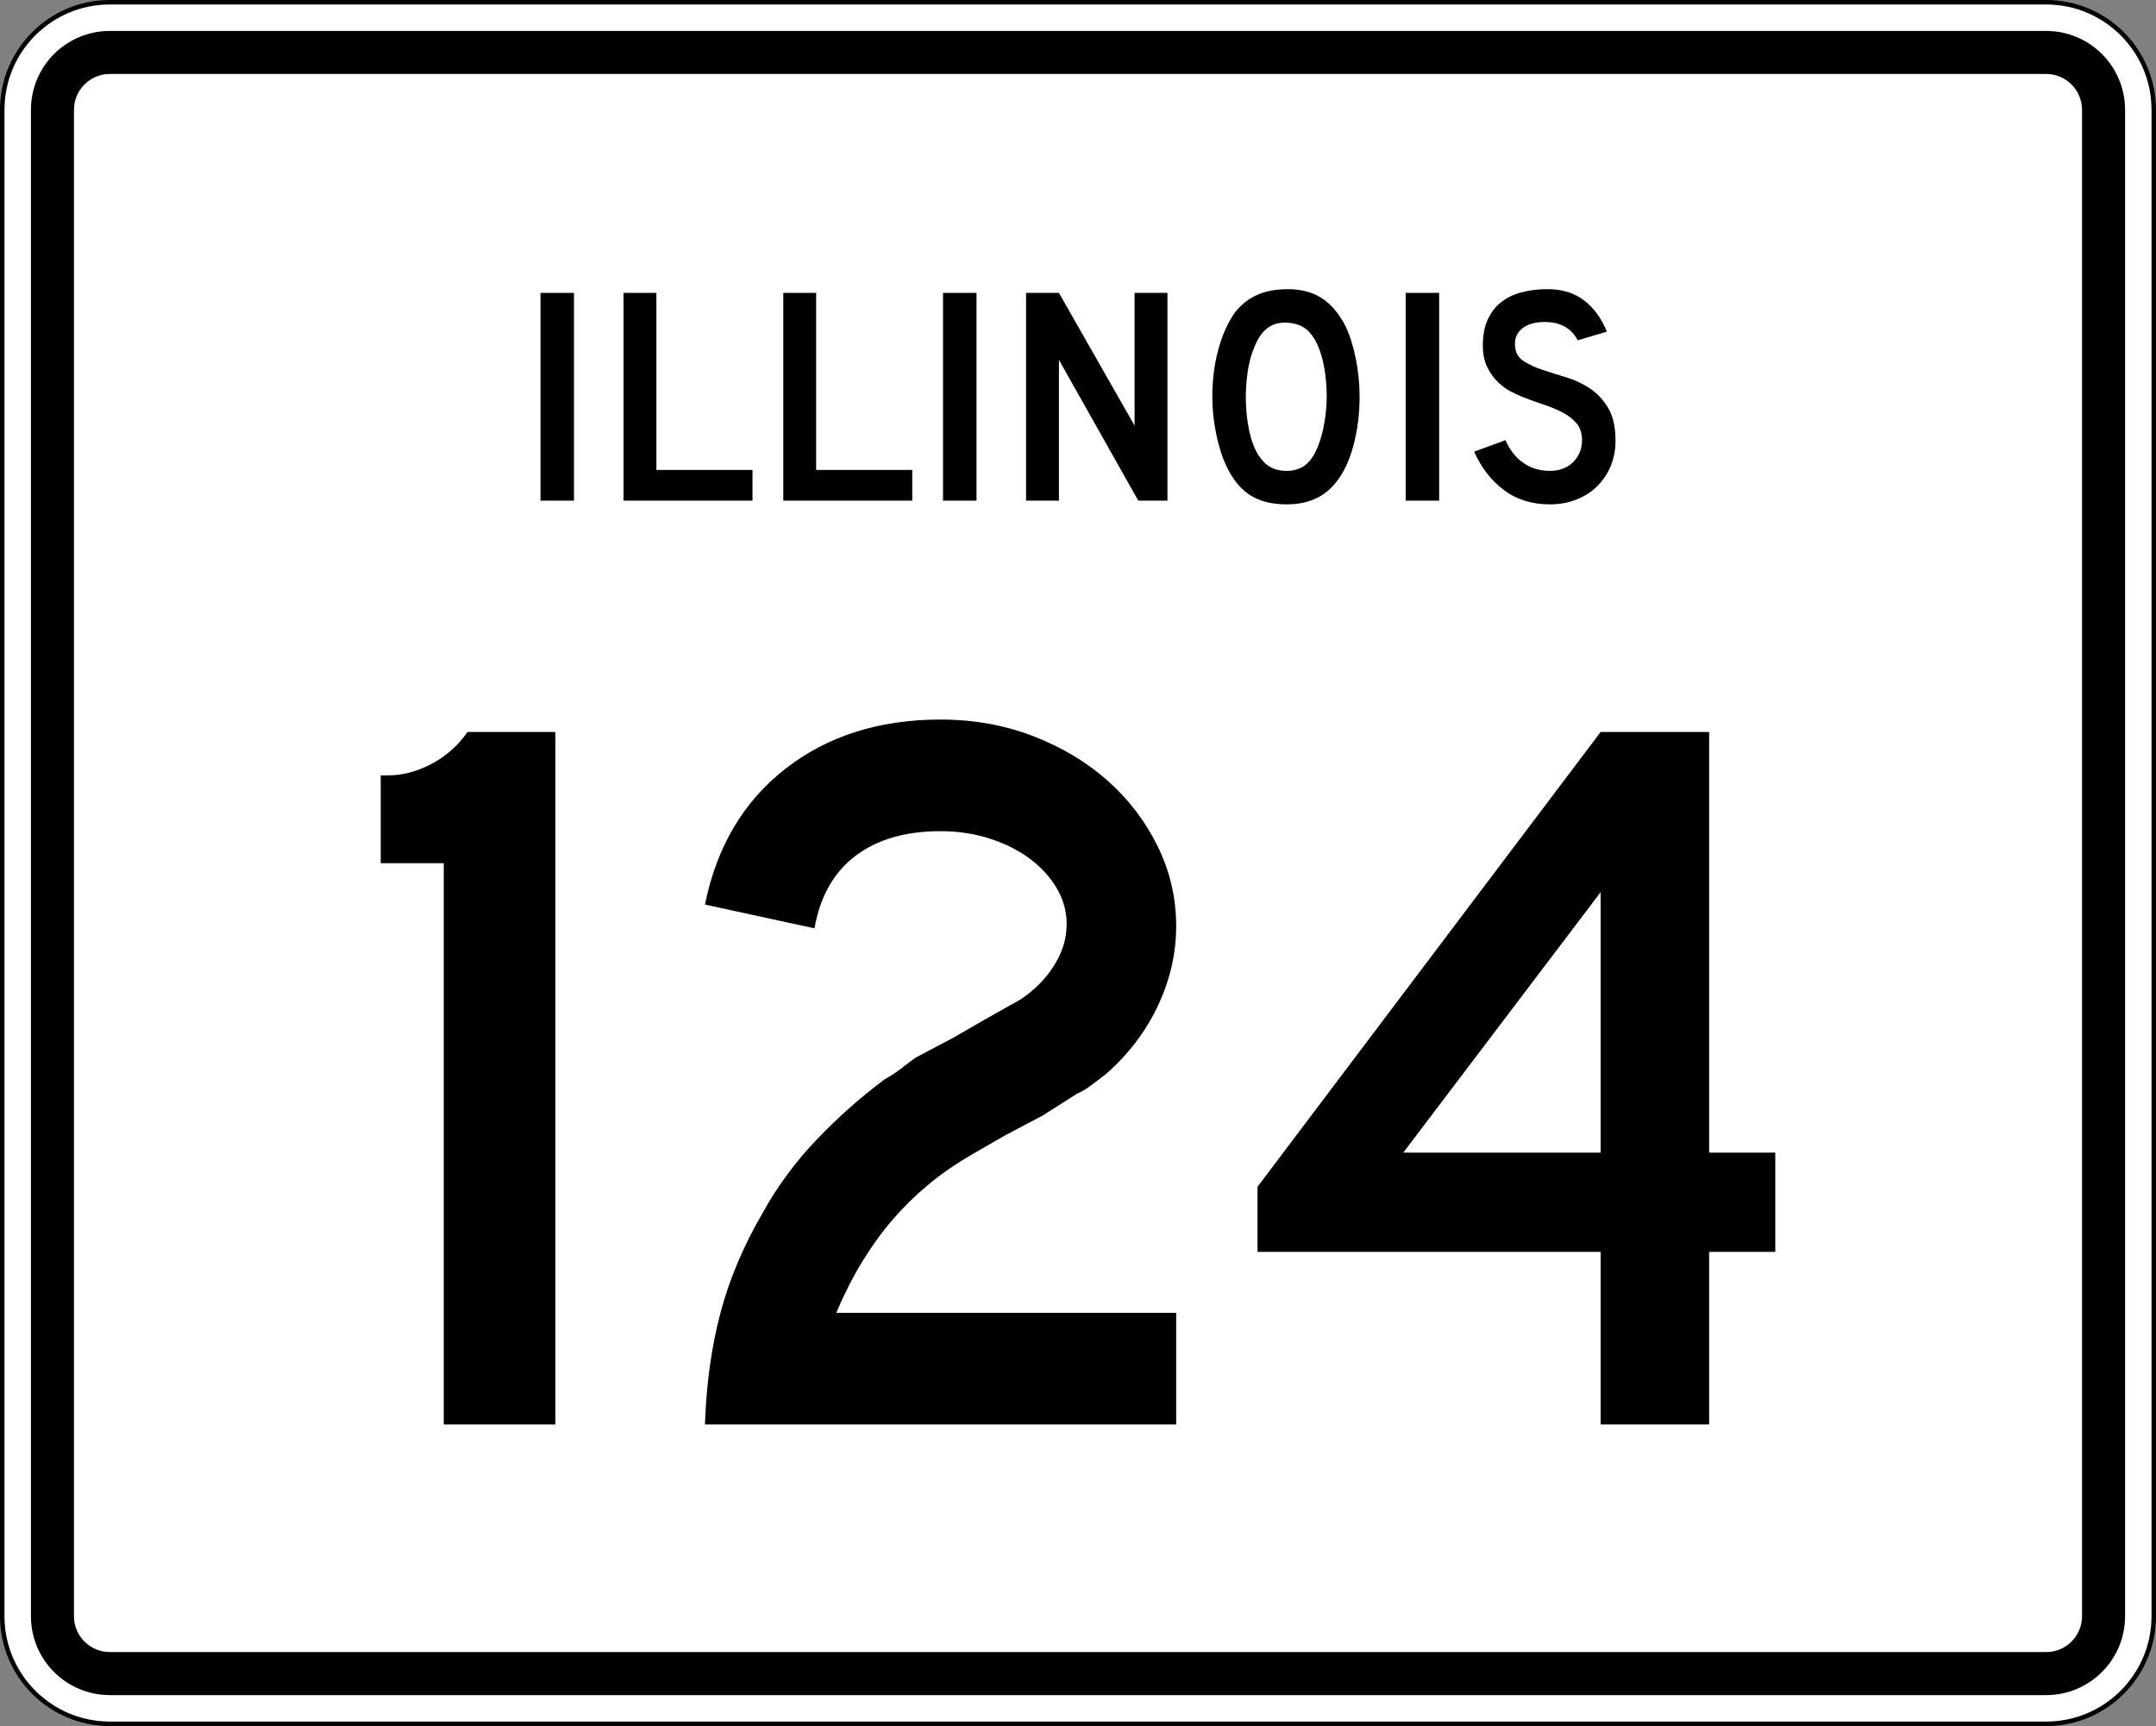 <?xml version="1.0" encoding="UTF-8" standalone="no"?>
<!-- Generator: Adobe Illustrator 12.0.0, SVG Export Plug-In . SVG Version: 6.00 Build 51448)  -->
<svg
   xmlns:dc="http://purl.org/dc/elements/1.1/"
   xmlns:cc="http://web.resource.org/cc/"
   xmlns:rdf="http://www.w3.org/1999/02/22-rdf-syntax-ns#"
   xmlns:svg="http://www.w3.org/2000/svg"
   xmlns="http://www.w3.org/2000/svg"
   xmlns:sodipodi="http://sodipodi.sourceforge.net/DTD/sodipodi-0.dtd"
   xmlns:inkscape="http://www.inkscape.org/namespaces/inkscape"
   version="1.1"
   id="Layer_1"
   width="481"
   height="385"
   viewBox="0 0 481 385"
   overflow="visible"
   enable-background="new 0 0 481 385"
   xml:space="preserve"
   sodipodi:version="0.32"
   inkscape:version="0.45"
   sodipodi:docname="Illinois_124.svg"
   inkscape:output_extension="org.inkscape.output.svg.inkscape"
   sodipodi:docbase="C:\Documents and Settings\zcohen\Desktop"><rect x="0" y="0" width="481" height="385" fill="#808080" stroke="none"/><defs
   id="defs3260" /><sodipodi:namedview
   inkscape:window-height="582"
   inkscape:window-width="746"
   inkscape:pageshadow="2"
   inkscape:pageopacity="0.0"
   guidetolerance="10.0"
   gridtolerance="10.0"
   objecttolerance="10.0"
   borderopacity="1.0"
   bordercolor="#666666"
   pagecolor="#ffffff"
   id="base"
   inkscape:zoom="0.98181818"
   inkscape:cx="240.5"
   inkscape:cy="192.5"
   inkscape:window-x="22"
   inkscape:window-y="22"
   inkscape:current-layer="Layer_1" />
<g
   id="g3185">
	<g
   id="g3187">
		<g
   id="g3189">
			<path
   fill="#FFFFFF"
   d="M0.5,24.5c0-13.255,10.745-24,24-24h432c13.255,0,24,10.745,24,24v336     c0,13.255-10.745,24-24,24h-432c-13.255,0-24-10.745-24-24V24.5L0.5,24.5z"
   id="path3191" />
			<path
   fill="#FFFFFF"
   d="M240.5,192.5"
   id="path3193" />
		</g>
		<g
   id="g3195">
			<path
   fill="none"
   stroke="#000000"
   stroke-linecap="round"
   stroke-linejoin="round"
   stroke-miterlimit="3.864"
   d="M0.5,24.5     c0-13.255,10.745-24,24-24h432c13.255,0,24,10.745,24,24v336c0,13.255-10.745,24-24,24h-432     c-13.255,0-24-10.745-24-24V24.5L0.5,24.5z"
   id="path3197" />
			<path
   fill="none"
   stroke="#000000"
   stroke-linecap="round"
   stroke-linejoin="round"
   stroke-miterlimit="3.864"
   d="     M240.5,192.5"
   id="path3199" />
		</g>
	</g>
	<g
   id="g3201">
		<g
   id="g3203">
			<path
   d="M6.9,24.5c0-9.72,7.879-17.6,17.6-17.6h432     c9.721,0,17.6,7.88,17.6,17.6v336c0,9.721-7.879,17.6-17.6,17.6h-432     c-9.721,0-17.6-7.879-17.6-17.6V24.5L6.9,24.5z"
   id="path3205" />
			<path
   d="M240.5,192.5"
   id="path3207" />
		</g>
	</g>
	<g
   id="g3209">
		<g
   id="g3211">
			<path
   fill="#FFFFFF"
   d="M16.5,24.5c0-4.418,3.582-8,8-8h432c4.418,0,8,3.582,8,8v336c0,4.418-3.582,8-8,8     h-432c-4.418,0-8-3.582-8-8V24.5L16.5,24.5z"
   id="path3213" />
			<path
   fill="#FFFFFF"
   d="M240.5,192.5"
   id="path3215" />
		</g>
	</g>
	<g
   id="g3217">
		<g
   id="g3219">
			<rect
   x="120.582"
   y="65.33"
   fill-rule="evenodd"
   clip-rule="evenodd"
   width="7.47"
   height="46.34"
   id="rect3221" />
		</g>
		<g
   id="g3223">
			<polygon
   fill-rule="evenodd"
   clip-rule="evenodd"
   points="139.107,111.67 139.107,65.33      146.439,65.33 146.439,104.823 167.88,104.823 167.88,111.67    "
   id="polygon3225" />
		</g>
		<g
   id="g3227">
			<polygon
   fill-rule="evenodd"
   clip-rule="evenodd"
   points="174.748,111.67 174.748,65.33      182.079,65.33 182.079,104.823 203.521,104.823 203.521,111.67    "
   id="polygon3229" />
		</g>
		<g
   id="g3231">
			<rect
   x="210.389"
   y="65.33"
   fill-rule="evenodd"
   clip-rule="evenodd"
   width="7.47"
   height="46.34"
   id="rect3233" />
		</g>
		<g
   id="g3235">
			<polygon
   fill-rule="evenodd"
   clip-rule="evenodd"
   points="253.952,111.67 236.246,80.27      236.246,111.67 228.915,111.67 228.915,65.33 236.246,65.33 253.122,94.933      253.122,65.33 260.453,65.33 260.453,111.67    "
   id="polygon3237" />
		</g>
		<g
   id="g3239">
			<path
   fill-rule="evenodd"
   clip-rule="evenodd"
   d="M303.321,88.569c0,3.688-0.438,7.216-1.314,10.582     c-0.876,3.366-2.121,6.086-3.734,8.162C295.689,110.771,291.955,112.5,287.067,112.5     c-3.274,0-5.972-0.668-8.093-2.005c-2.121-1.337-3.873-3.436-5.256-6.294     c-0.969-1.982-1.752-4.392-2.352-7.228c-0.6-2.835-0.899-5.637-0.899-8.403     c0-3.827,0.45-7.377,1.349-10.651c0.899-3.274,2.133-6.017,3.7-8.23     c1.384-1.752,3.032-3.055,4.945-3.908C282.376,64.927,284.67,64.5,287.344,64.5     c2.951,0,5.465,0.669,7.539,2.006c2.075,1.337,3.851,3.435,5.326,6.294     c0.968,2.075,1.729,4.496,2.282,7.262     C303.044,82.829,303.321,85.665,303.321,88.569z M295.989,88.569     c0-2.628-0.23-5.061-0.691-7.297c-0.461-2.237-1.152-4.139-2.075-5.706     c-0.737-1.199-1.579-2.075-2.524-2.628c-0.945-0.554-2.109-0.877-3.493-0.969     c-1.798-0.092-3.296,0.323-4.495,1.245c-1.198,0.922-2.19,2.421-2.974,4.496     c-0.6,1.383-1.049,3.055-1.35,5.015c-0.299,1.959-0.449,3.908-0.449,5.844     c0,2.49,0.23,4.888,0.691,7.193c0.461,2.306,1.153,4.196,2.075,5.671     c0.738,1.199,1.614,2.098,2.628,2.698c1.015,0.6,2.26,0.899,3.735,0.899     c1.706,0,3.124-0.461,4.254-1.383c1.13-0.922,2.086-2.42,2.87-4.496     c0.23-0.599,0.461-1.326,0.691-2.179s0.427-1.752,0.588-2.697     s0.288-1.902,0.381-2.87C295.943,90.437,295.989,89.492,295.989,88.569z"
   id="path3241" />
		</g>
		<g
   id="g3243">
			<rect
   x="313.604"
   y="65.33"
   fill-rule="evenodd"
   clip-rule="evenodd"
   width="7.47"
   height="46.34"
   id="rect3245" />
		</g>
		<g
   id="g3247">
			<path
   fill-rule="evenodd"
   clip-rule="evenodd"
   d="M360.418,98.322c0,2.121-0.392,4.08-1.176,5.878     c-0.783,1.798-1.913,3.366-3.389,4.704c-1.291,1.152-2.801,2.04-4.53,2.663     S347.738,112.5,345.756,112.5c-4.012,0-7.436-1.072-10.271-3.216     c-2.836-2.144-5.037-4.992-6.605-8.542l6.986-2.56     c0.968,2.214,2.305,3.908,4.012,5.084c1.705,1.176,3.665,1.764,5.879,1.764     c2.167,0,3.907-0.657,5.222-1.971c1.313-1.314,1.971-2.939,1.971-4.876     c0-1.521-0.403-2.766-1.21-3.734s-1.855-1.787-3.147-2.455     c-1.291-0.669-2.708-1.257-4.253-1.764c-1.545-0.507-3.078-1.06-4.6-1.66     c-0.691-0.277-1.545-0.668-2.56-1.176s-1.994-1.211-2.938-2.109     c-0.945-0.899-1.753-2.018-2.422-3.354c-0.668-1.337-1.002-2.974-1.002-4.911     c0-2.259,0.368-4.185,1.106-5.775c0.737-1.591,1.74-2.882,3.009-3.873     c1.268-0.992,2.789-1.718,4.564-2.179S343.196,64.5,345.271,64.5     c3.273,0,6.006,0.853,8.195,2.559c2.19,1.706,3.862,4.012,5.015,6.917     l-6.501,1.937c-0.369-0.738-0.854-1.406-1.453-2.005     c-0.507-0.507-1.21-0.968-2.109-1.383c-0.898-0.415-1.994-0.646-3.285-0.692     c-0.83-0.046-1.694,0.011-2.594,0.173c-0.898,0.162-1.694,0.45-2.386,0.865     c-0.692,0.415-1.245,0.979-1.66,1.694s-0.576,1.603-0.484,2.663     c0.093,1.429,0.715,2.524,1.868,3.285c1.152,0.761,2.559,1.418,4.219,1.971     c1.66,0.553,3.446,1.118,5.36,1.694c1.913,0.577,3.677,1.406,5.291,2.49     c1.613,1.083,2.962,2.536,4.046,4.357S360.418,95.278,360.418,98.322z"
   id="path3249" />
		</g>
	</g>
</g>
<g
   id="g3251">
	<path
   fill-rule="evenodd"
   clip-rule="evenodd"
   d="M99.002,317.733V192.547H84.938v-19.597h1.614   c3.228,0,6.456-0.845,9.683-2.536c3.228-1.69,5.917-4.073,8.069-7.147h19.597   v154.467H99.002z"
   id="path3253" />
	<path
   fill-rule="evenodd"
   clip-rule="evenodd"
   d="M157.276,317.733   c0.308-9.067,1.46-17.368,3.458-24.899s5.149-14.985,9.453-22.363   c3.228-5.84,7.224-11.258,11.989-16.253s9.836-9.491,15.216-13.487   c1.384-0.769,2.613-1.575,3.688-2.42c1.076-0.846,2.152-1.652,3.228-2.422   l8.299-4.38l7.608-4.38l7.377-4.15c3.074-1.998,5.572-4.496,7.493-7.492   c1.921-2.998,2.882-6.11,2.882-9.338c0-2.92-0.769-5.648-2.305-8.185   c-1.537-2.536-3.574-4.726-6.11-6.57c-2.536-1.845-5.494-3.305-8.876-4.38   c-3.381-1.077-6.993-1.614-10.835-1.614c-7.839,0-14.179,1.844-19.02,5.533   c-4.842,3.689-7.877,9.068-9.107,16.138l-24.438-5.303   c2.613-12.91,8.607-23.016,17.982-30.317C184.635,164.15,196.162,160.5,209.841,160.5   c7.377,0,14.255,1.229,20.634,3.689c6.378,2.459,11.911,5.764,16.599,9.914   c4.688,4.15,8.416,9.029,11.182,14.639c2.767,5.61,4.15,11.567,4.15,17.868   c0,5.994-1.346,11.873-4.035,17.637s-6.57,10.875-11.643,15.332   c-1.229,0.922-2.344,1.768-3.343,2.535c-0.999,0.77-2.036,1.384-3.112,1.846   l-7.608,4.841l-8.3,4.38l-7.608,4.381c-3.689,2.152-6.955,4.419-9.799,6.801   c-2.843,2.383-5.456,4.957-7.838,7.724c-2.383,2.767-4.611,5.841-6.687,9.222   c-2.075,3.382-4.034,7.225-5.878,11.527H262.406v24.899H157.276z"
   id="path3255" />
	<path
   fill-rule="evenodd"
   clip-rule="evenodd"
   d="M381.307,279.232v38.501h-24.207v-38.501h-76.543   v-14.525l76.543-101.44h24.207v93.833h14.755v22.133H381.307z M357.1,199.002   l-44.035,58.098h44.035V199.002z"
   id="path3257" />
</g>
</svg>